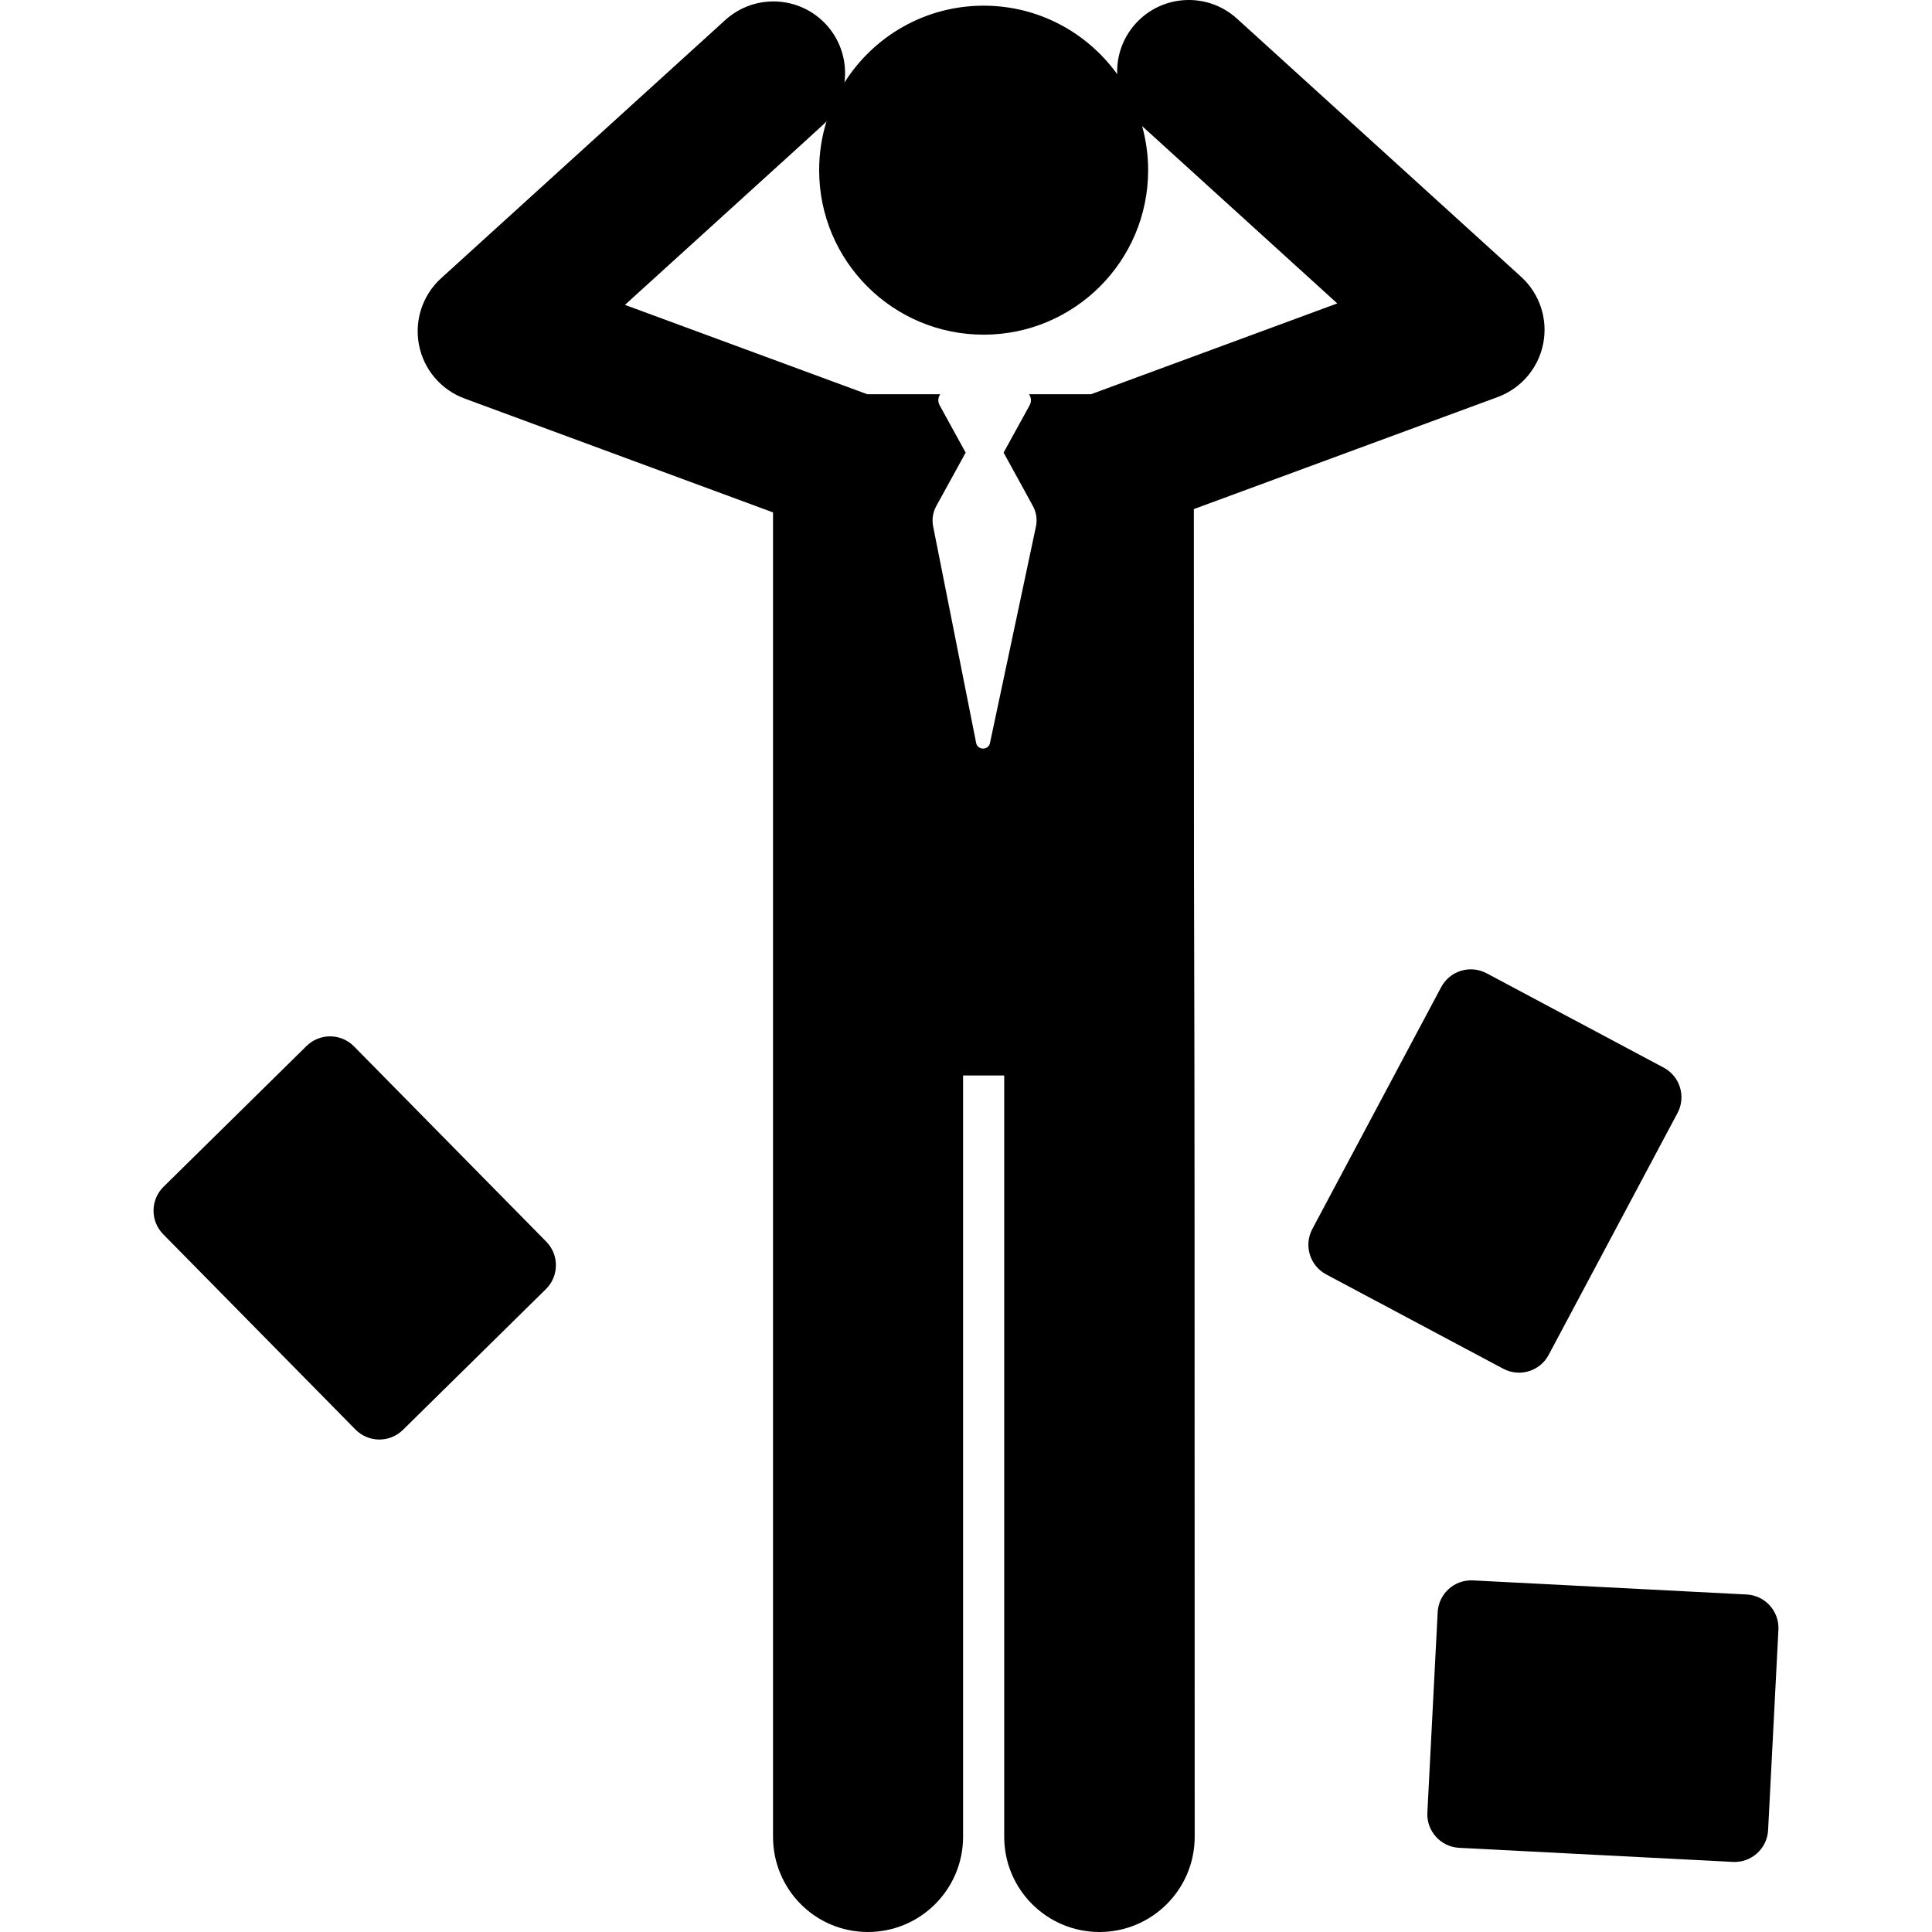<?xml version="1.0" encoding="iso-8859-1"?>
<!-- Uploaded to: SVG Repo, www.svgrepo.com, Generator: SVG Repo Mixer Tools -->
<svg fill="#000000" height="800px" width="800px" version="1.1" id="Layer_1" xmlns="http://www.w3.org/2000/svg" xmlns:xlink="http://www.w3.org/1999/xlink" 
	 viewBox="0 0 512.001 512.001" xml:space="preserve">
<g>
	<g>
		<path d="M403.105,73.347L327.813,4.936c-7.762-7.055-19.776-6.479-26.83,1.285c-3.469,3.818-5.083,8.663-4.915,13.44
			c-7.915-10.992-20.812-18.156-35.391-18.156c-15.538,0-29.169,8.136-36.888,20.373c0.708-5.351-0.847-10.967-4.761-15.276
			c-7.054-7.765-19.066-8.337-26.829-1.285L116.906,73.73c-4.913,4.463-7.138,11.168-5.87,17.684s5.845,11.897,12.071,14.193
			l81.751,30.185c0,215.575,0,10.039,0,350.968c0,13.94,11.188,25.241,25.129,25.241c13.941,0,25.241-11.3,25.241-25.241V285.01
			h10.898v201.75c0,13.94,11.3,25.241,25.241,25.241c13.94,0,25.24-11.3,25.24-25.241c0-333.371-0.224-145.719-0.224-351.847
			l80.52-29.689c6.229-2.297,10.805-7.678,12.072-14.193S408.018,77.81,403.105,73.347z M289.147,104.471h-16.451
			c0.667,0.97,0.647,2.061,0.166,2.937l-6.896,12.542c0.267,0.485,7.668,13.927,7.912,14.425c0.79,1.6,1.028,3.421,0.655,5.173
			l-12.177,57.359c-0.422,1.983-3.276,1.966-3.67-0.024l-11.394-57.386c-0.365-1.839-0.07-3.746,0.833-5.388l7.786-14.159
			l-6.896-12.542c-0.481-0.873-0.505-1.971,0.166-2.937h-19.353l-64.211-23.675c56.208-51.072,52.423-47.563,53.432-48.675
			c-1.277,4.1-1.965,8.459-1.965,12.978c0,24.076,19.518,43.593,43.593,43.593s43.593-19.518,43.593-43.593
			c0-4.046-0.563-7.959-1.595-11.679l51.719,46.993L289.147,104.471z"/>
	</g>
</g>
<g>
	<g>
		<path d="M440.89,282.928l-46.924-24.999c-4.337-2.31-9.727-0.667-12.037,3.669l-34.147,64.096
			c-2.311,4.337-0.668,9.727,3.669,12.037l46.923,24.999c4.338,2.31,9.727,0.667,12.038-3.669l34.147-64.096
			C446.869,290.627,445.226,285.238,440.89,282.928z"/>
	</g>
</g>
<g>
	<g>
		<path d="M462.872,422.556l-72.528-3.733c-4.907-0.253-9.091,3.521-9.344,8.429l-2.733,53.097c-0.252,4.907,3.521,9.09,8.429,9.344
			l72.528,3.733c4.907,0.253,9.091-3.521,9.344-8.429l2.733-53.097C471.554,426.992,467.779,422.809,462.872,422.556z"/>
	</g>
</g>
<g>
	<g>
		<path d="M144.766,329.052l-50.953-51.751c-3.448-3.501-9.081-3.546-12.583-0.098l-37.886,37.301
			c-3.501,3.448-3.546,9.081-0.098,12.583l50.953,51.751c3.448,3.501,9.081,3.546,12.583,0.098l37.886-37.301
			C148.169,338.187,148.214,332.554,144.766,329.052z"/>
	</g>
</g>
</svg>